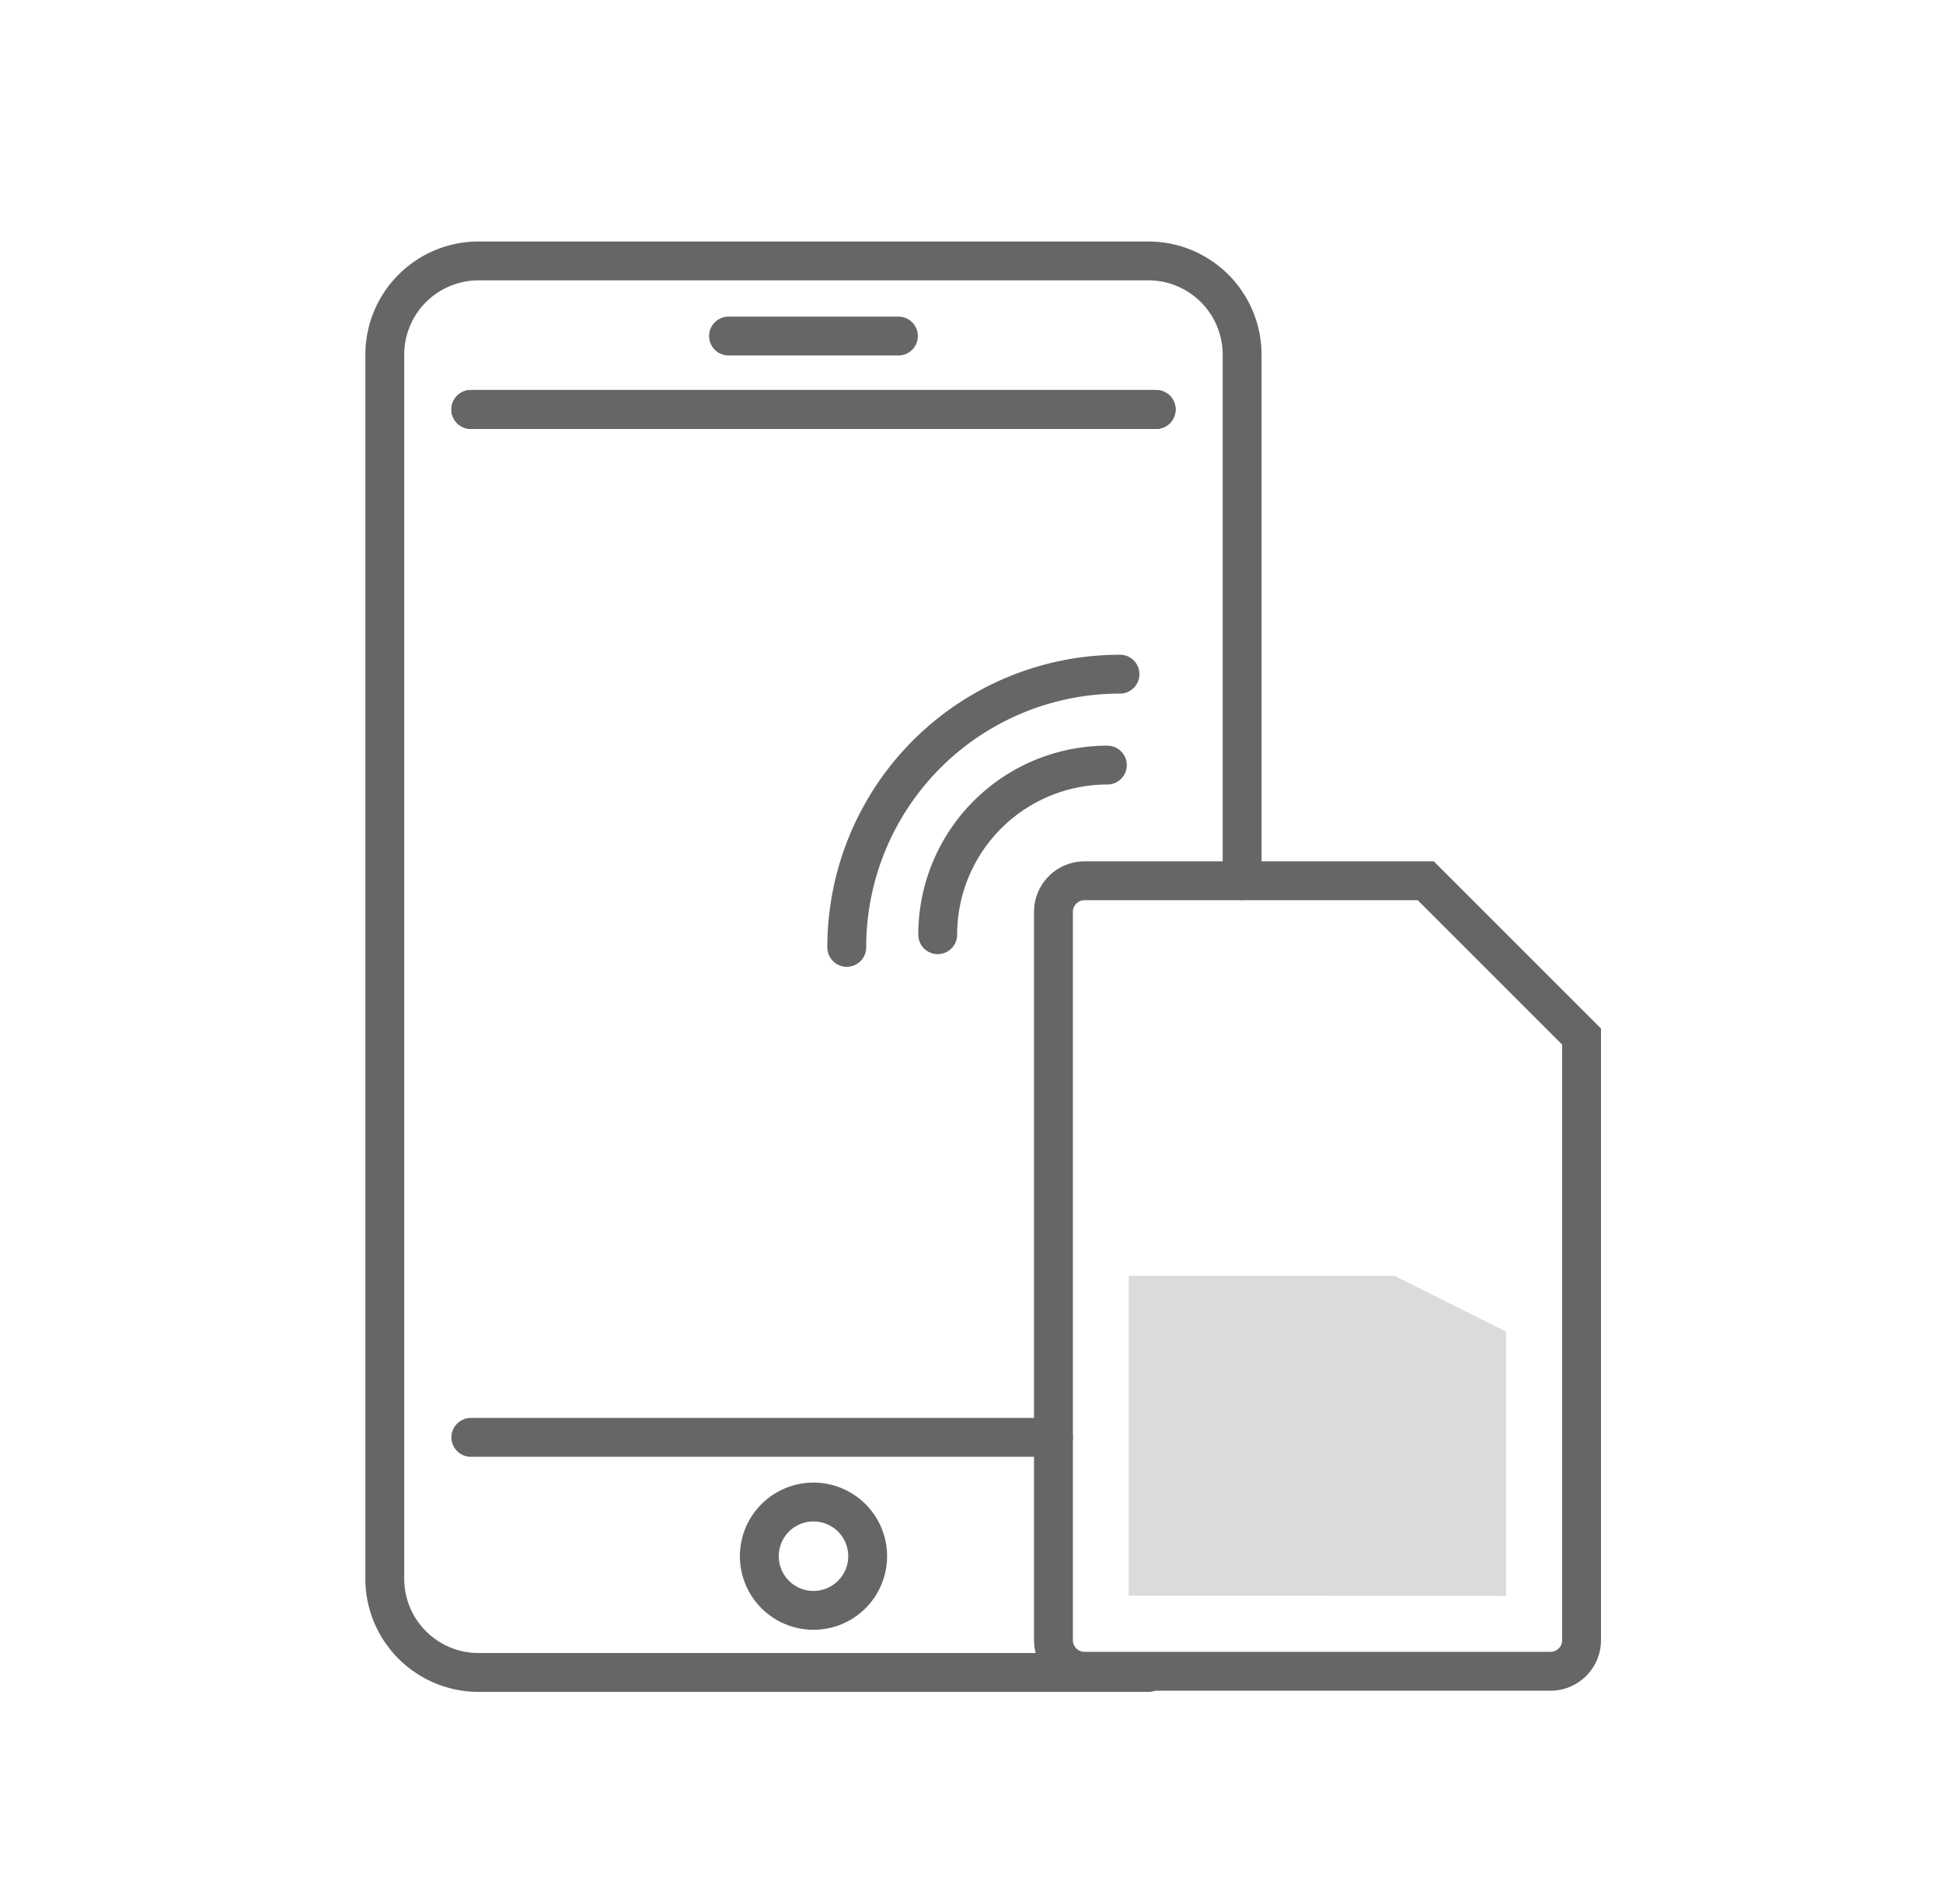 <svg xmlns="http://www.w3.org/2000/svg" width="50" height="49" viewBox="0 0 50 49"><defs><style>.a{fill:#fff;opacity:0;}.b{fill:#b9b9b9;opacity:0.5;}.c,.d{fill:none;stroke-linecap:round;stroke-miterlimit:10;}.c{stroke:#666;}.d{stroke:#253243;}</style></defs><rect class="a" width="50" height="49"/><g transform="translate(9.902 6.717)"><path class="b" d="M1695.624,1155.6v-8.234h6.838l2.874,1.437v6.8Z" transform="translate(-1676.48 -1121.25)"/><path class="c" d="M1688.9,1141.444v18.746a.8.8,0,0,0,.8.8h11.99a.8.8,0,0,0,.8-.8v-15.535l-4.009-4.009H1689.7A.8.8,0,0,0,1688.9,1141.444Z" transform="translate(-1671.693 -1124.696)"/><line class="d" x1="17.635" transform="translate(2.214 3.821)"/><g transform="translate(2.214 3.821)"><line class="c" x1="14.993" transform="translate(0 26.453)"/><line class="c" x2="17.635"/></g><path class="c" d="M1648.816,1121.6H1631.58a2.413,2.413,0,0,1-2.413-2.413v-31.5a2.413,2.413,0,0,1,2.413-2.413h17.236a2.413,2.413,0,0,1,2.413,2.413v13.536" transform="translate(-1629.167 -1085.276)"/><path class="c" d="M1665.41,1197.544a1.394,1.394,0,1,0-1.394,1.394A1.394,1.394,0,0,0,1665.41,1197.544Z" transform="translate(-1652.984 -1164.212)"/><line class="c" x2="4.373" transform="translate(8.845 1.931)"/><path class="c" d="M1678.562,1134.678a4.362,4.362,0,0,1,4.365-4.365" transform="translate(-1664.333 -1117.34)"/><path class="c" d="M1670.436,1129.219a7.027,7.027,0,0,1,7.031-7.031" transform="translate(-1658.548 -1111.555)"/></g></svg>